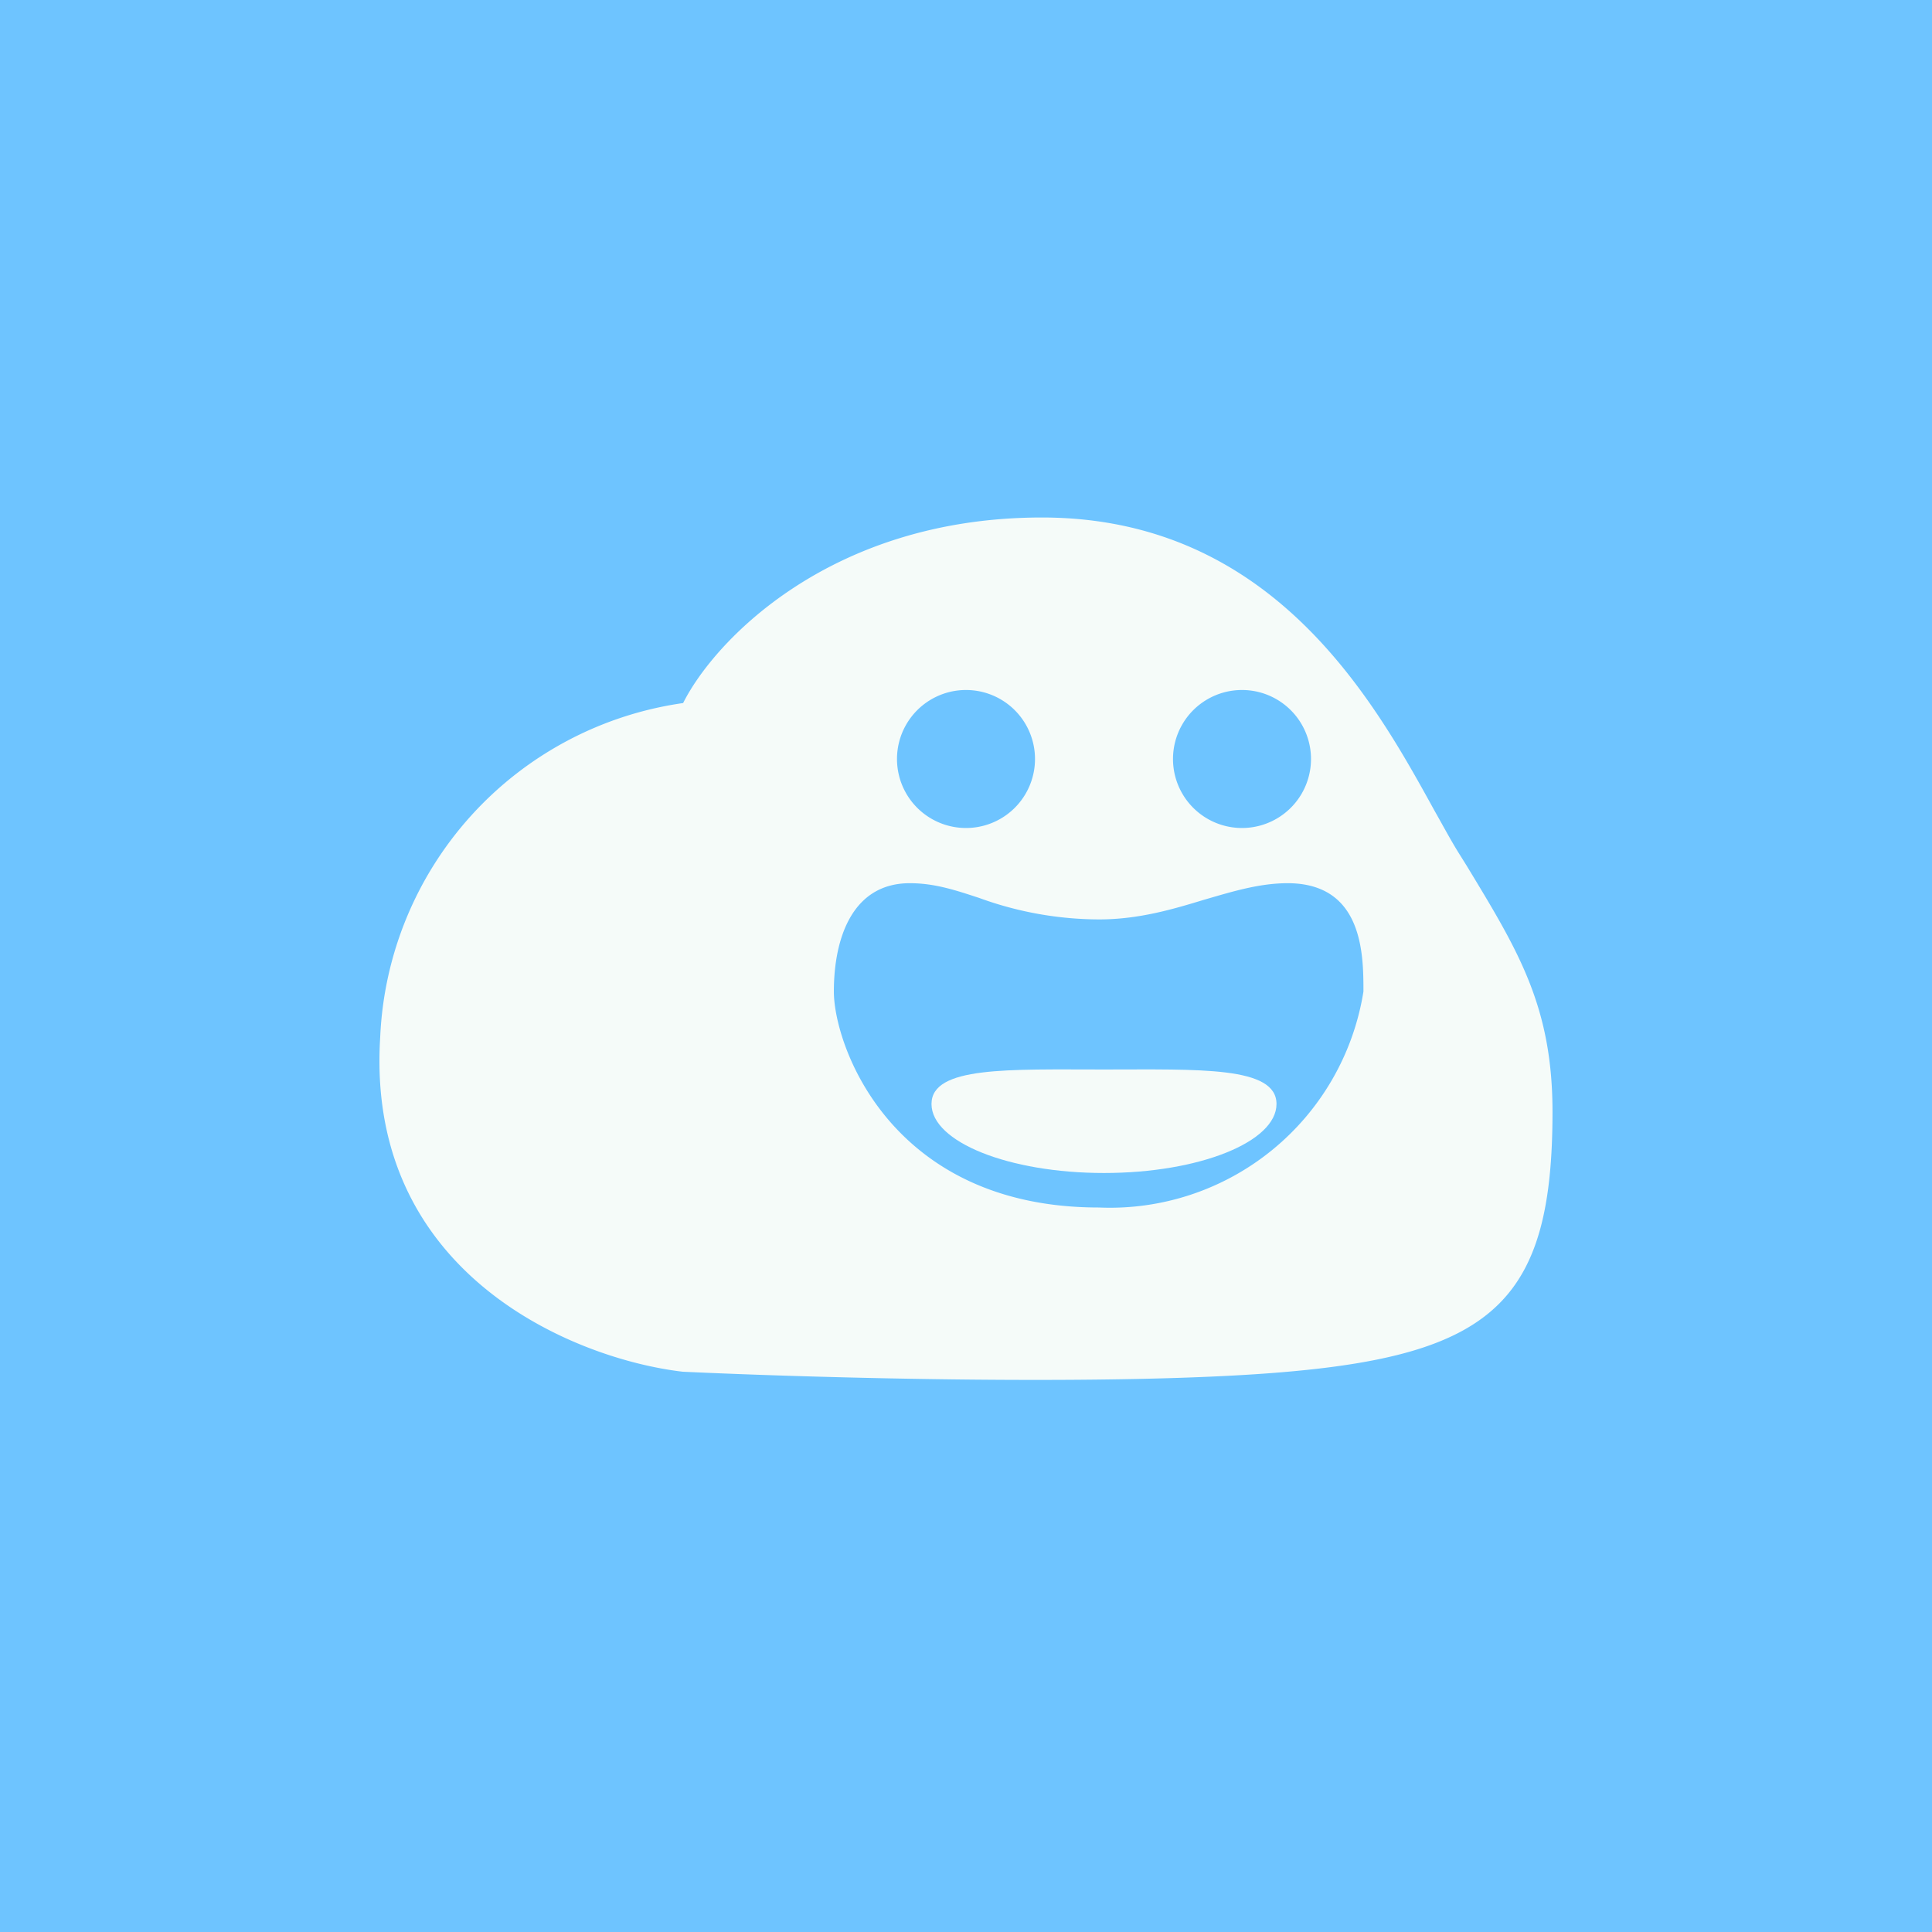 <!-- by TradingView --><svg width="56" height="56" viewBox="0 0 56 56" xmlns="http://www.w3.org/2000/svg"><path fill="#6EC4FF" d="M0 0h56v56H0z"/><path d="M19.8 20.38c.9-1.8 4.27-5.38 10.4-5.38 6.7 0 9.64 5.34 11.37 8.48.26.46.48.87.69 1.21l.25.4C44 27.55 45 29.16 45 32.23c0 5.38-1.64 7-7.67 7.53-4.82.43-13.7.18-17.54 0-3.1-.36-9.2-2.8-8.77-9.69a10.23 10.23 0 0 1 8.77-9.69ZM28 24a2 2 0 1 0 0-4 2 2 0 0 0 0 4Zm8 0a2 2 0 1 0 0-4 2 2 0 0 0 0 4Zm1.33 1.6c-.83 0-1.6.24-2.43.48-.92.28-1.9.57-3.05.57a10.2 10.2 0 0 1-3.46-.62c-.7-.23-1.3-.43-2.02-.43-1.65 0-2.2 1.57-2.2 3.14 0 1.56 1.65 6.26 7.68 6.26a7.44 7.44 0 0 0 7.67-6.26c0-1.05 0-3.14-2.2-3.14Z" fill="#F5FBF9"/><path d="M37 32c0 1.1-2.24 2-5 2s-5-.9-5-2 2.24-1 5-1 5-.1 5 1Z" fill="#F5FBF9"/></svg>
